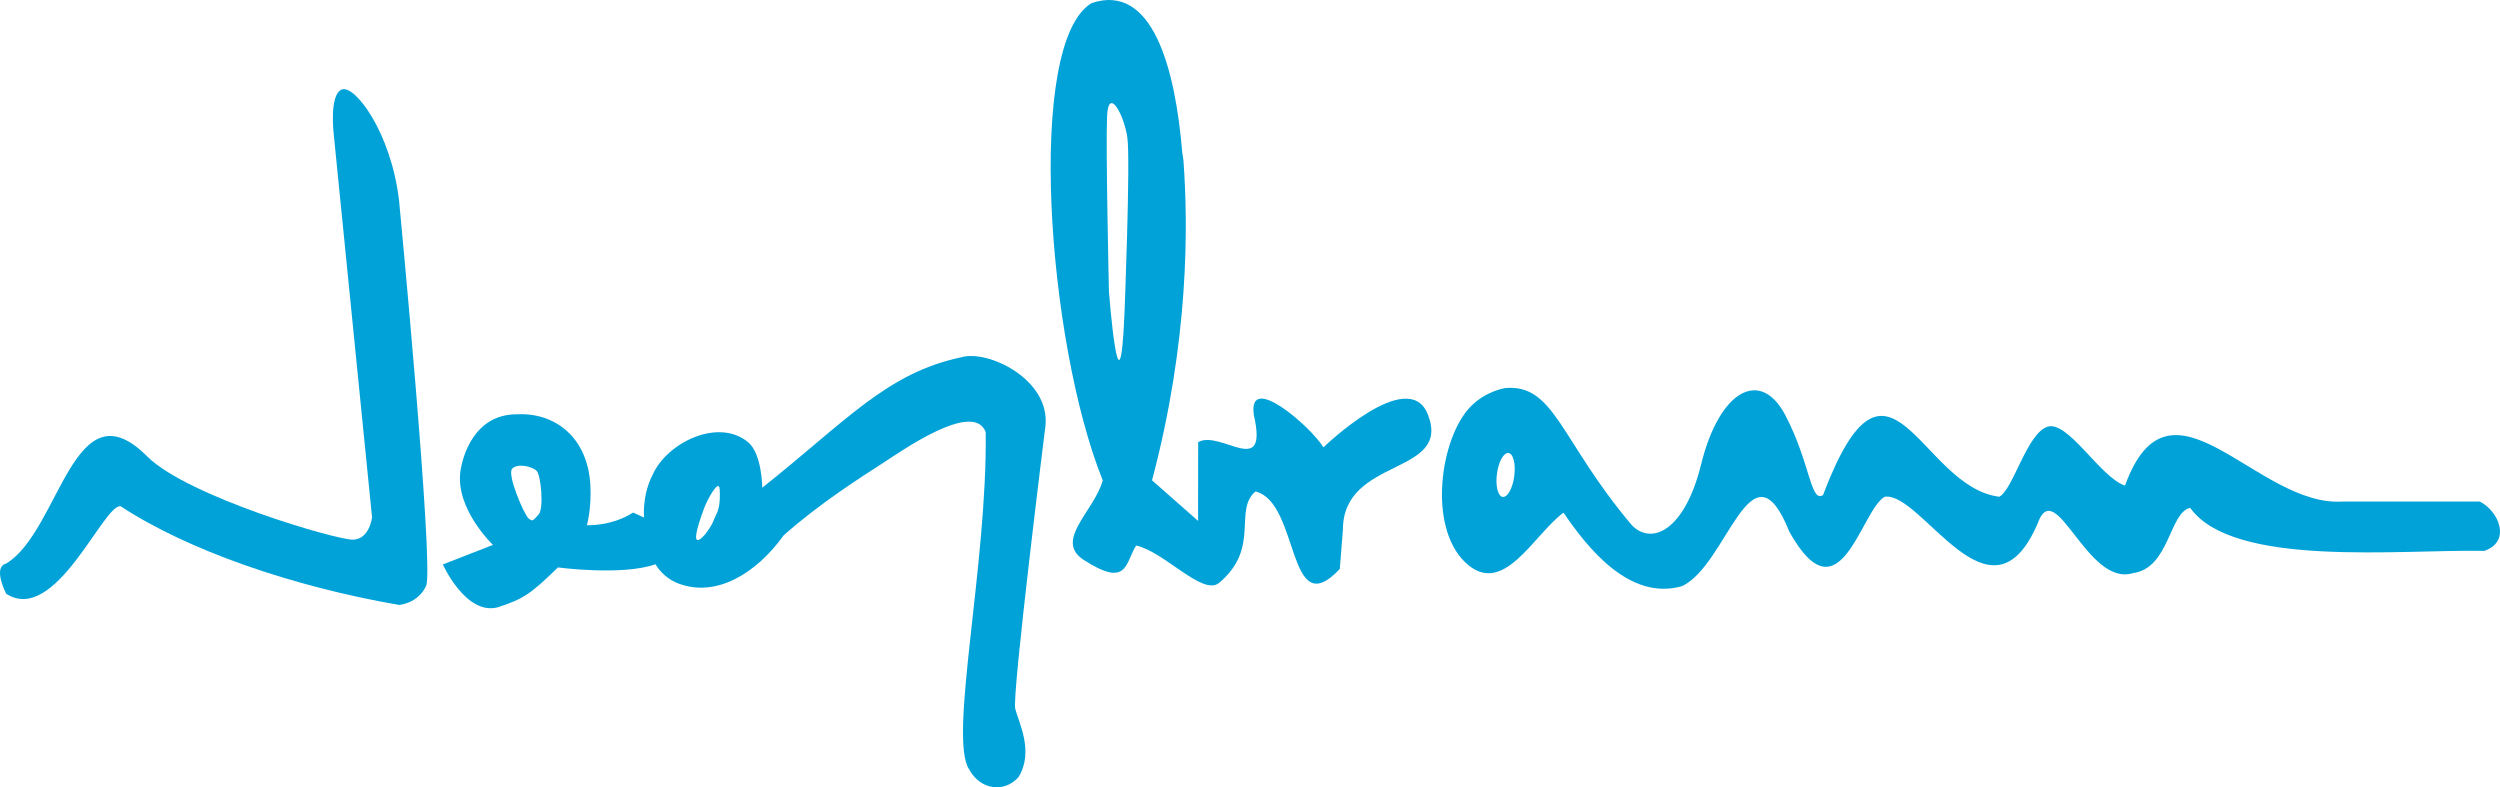 <?xml version="1.0" encoding="utf-8"?>
<!-- Generator: Adobe Illustrator 14.0.0, SVG Export Plug-In . SVG Version: 6.00 Build 43363)  -->
<!DOCTYPE svg PUBLIC "-//W3C//DTD SVG 1.1//EN" "http://www.w3.org/Graphics/SVG/1.1/DTD/svg11.dtd">
<svg version="1.1" id="Layer_1" xmlns="http://www.w3.org/2000/svg" xmlns:xlink="http://www.w3.org/1999/xlink" x="0px" y="0px"
	 width="180.028px" height="56.693px" viewBox="0 0 180.028 56.693" enable-background="new 0 0 180.028 56.693"
	 xml:space="preserve">
<g>
	<path fill="#00A2D8" d="M102.813,29.827c-1.407-3.519-7.509,2.386-7.509,2.386c-0.916-1.489-5.498-5.499-5.009-2.308
		c1.055,4.633-2.409,1.018-4.013,1.934l-0.007,5.67l-3.315-2.92c2.673-10.071,2.606-18.381,2.26-23.059l-0.083-0.539
		c-0.504-6.089-2.146-12.247-6.531-10.768c-4.764,2.861-3.206,24.4,0.803,34.366c-0.572,2.176-3.538,4.329-1.375,5.727
		c3.198,2.062,2.979,0.23,3.781-1.032c2.062,0.458,4.802,3.68,5.984,2.683c2.99-2.521,1.003-5.201,2.607-6.574
		c3.2,0.769,2.269,9.641,6.074,5.578l0.225-2.832C96.714,32.875,104.589,34.269,102.813,29.827z M80.976,22.542
		c-0.348,8.421-1.12-1.542-1.12-1.542S79.621,10.612,79.72,8.386c0.098-2.226,1.233-0.099,1.463,1.523
		C81.414,11.533,80.976,22.542,80.976,22.542z"/>
	<path fill="#00A2D8" d="M69.214,25.729c-5.385,1.146-8.25,4.569-14.321,9.391c0,0-0.019-2.419-1-3.256
		c-2.128-1.816-5.884,0-6.902,2.343c-0.772,1.485-0.611,3.062-0.611,3.062l-0.787-0.359c-1.558,1-3.329,0.913-3.329,0.913
		s0.342-1.227,0.25-2.881c-0.189-3.437-2.53-5.251-5.297-5.108c-3.152,0-3.924,3.176-4.056,4.059
		c-0.41,2.73,2.337,5.346,2.337,5.346l-3.608,1.407c0,0,1.639,3.664,3.93,3.093c1.833-0.591,2.383-0.944,4.356-2.878
		c0,0,4.625,0.619,7.024-0.229l0.218,0.32c0.369,0.463,0.834,0.831,1.403,1.053c2.723,1.065,5.638-0.701,7.615-3.457
		c2.616-2.328,5.654-4.237,7.05-5.143c1.396-0.903,6.618-4.608,7.495-2.29c0.125,9.576-2.692,22.032-1.195,24.282
		c0.801,1.489,2.52,1.718,3.551,0.572c1.145-1.833,0.022-3.948-0.229-4.924c-0.25-0.976,2.177-20.391,2.177-20.391
		C75.627,27.333,71.16,25.156,69.214,25.729z M38.791,37.041c-0.389,0.412-0.425,0.575-0.744,0.275
		c-0.319-0.299-1.553-3.154-1.164-3.567c0.388-0.414,1.434-0.153,1.753,0.146C38.954,34.194,39.179,36.627,38.791,37.041z
		 M51.514,37.183c-0.176,0.351-0.09,0.433-0.737,1.295c0.002-0.001-0.003,0.004-0.014,0.021c0.005-0.01,0.009-0.014,0.014-0.021
		c-0.023,0.021-1.403,1.706-0.076-1.873c0.24-0.646,1.081-2.197,1.125-1.36C51.888,36.433,51.701,36.808,51.514,37.183z"/>
	<path fill="#00A2D8" d="M28.739,14.464c0,0,2.532,26.438,1.947,27.723c-0.585,1.282-1.947,1.374-1.947,1.374
		c-7.634-1.313-15.233-3.934-20.046-7.104c-1.214-0.237-4.696,8.592-8.246,6.301c0,0-1.006-1.92,0-2.178
		c3.887-2.352,4.848-13.096,10.194-7.672c2.952,2.875,13.587,5.978,14.777,5.954c1.19-0.022,1.375-1.604,1.375-1.604l-2.75-27.49
		c0,0-0.372-2.96,0.573-3.323C25.56,6.083,28.181,9.578,28.739,14.464z"/>
	<path fill="#00A2D8" d="M178.569,36.116h-9.854c-6.191,0.438-12.424-10.143-15.692-1.146c-1.791-0.602-4.115-4.73-5.59-4.238
		c-1.478,0.492-2.461,4.512-3.458,5.039c-5.729-0.691-7.944-12.667-12.699-0.118c-0.899,0.574-0.911-2.305-2.706-5.741
		c-1.796-3.437-4.76-1.806-6.07,3.527c-1.174,4.77-3.563,5.871-5.004,4.365c-5.155-6.108-5.538-10.166-9.104-9.861
		c0,0-1.408,0.208-2.516,1.36c-2.159,2.249-3.062,8.563-0.39,11.166c2.733,2.661,4.926-1.948,7.103-3.552
		c1.719,2.521,4.742,6.365,8.518,5.297c3.28-1.477,4.999-10.796,7.747-3.923c3.65,6.548,5.154-1.603,6.873-2.521
		c2.684-0.365,7.605,9.807,10.996,1.948c1.284-3.625,3.552,4.581,6.873,3.552c2.636-0.345,2.613-4.388,4.124-4.698
		c3.083,4.331,15.122,2.98,21.191,3.095C180.859,38.978,179.941,36.802,178.569,36.116z M109.045,34.284
		c-0.114,0.875-0.487,1.545-0.831,1.501c-0.346-0.048-0.534-0.791-0.418-1.663c0.115-0.876,0.487-1.545,0.834-1.501
		C108.973,32.666,109.16,33.41,109.045,34.284z"/>
</g>
</svg>
